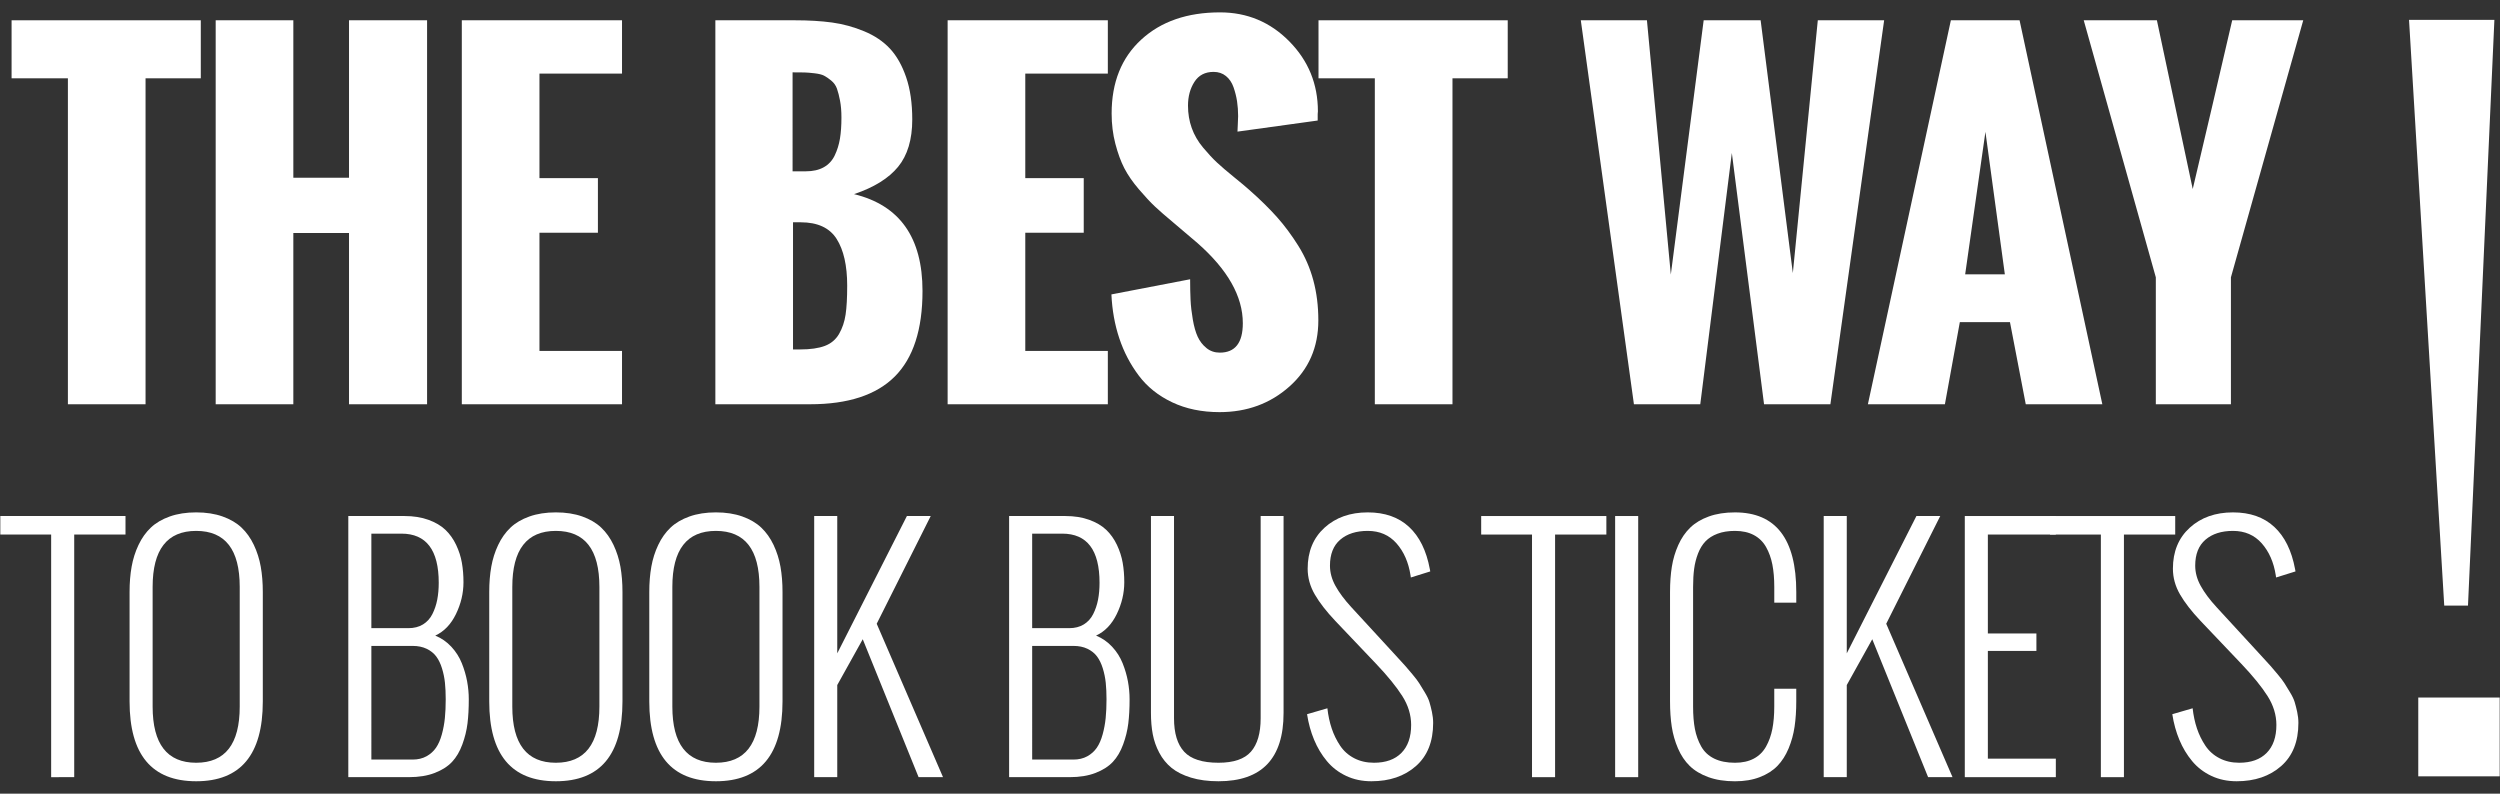 <?xml version="1.0" encoding="utf-8"?>
<!-- Generator: Adobe Illustrator 17.0.0, SVG Export Plug-In . SVG Version: 6.00 Build 0)  -->
<!DOCTYPE svg PUBLIC "-//W3C//DTD SVG 1.1//EN" "http://www.w3.org/Graphics/SVG/1.1/DTD/svg11.dtd">
<svg version="1.1" id="Layer_1" xmlns="http://www.w3.org/2000/svg" xmlns:xlink="http://www.w3.org/1999/xlink" x="0px" y="0px"
	 width="315px" height="100px" viewBox="0 0 315 100" enable-background="new 0 0 315 100" xml:space="preserve">
<rect x="0" y="0" width="315" height="100" fill="#333333" stroke="none"/>
<g>
	<g>
		<g>
			<path fill="#FFFFFF" d="M8.555,50.937V9.867H1.459V2.556H25.3v7.311h-6.961v41.07H8.555z"/>
			<path fill="#FFFFFF" d="M27.176,50.937V2.556h9.784v19.836h7.015V2.556h9.837v48.381h-9.837V29.354H36.96v21.583H27.176z"/>
			<path fill="#FFFFFF" d="M58.188,50.937V2.556h20.186v6.72H67.972v13.17h7.365v6.881h-7.365v14.891h10.402v6.72H58.188z"/>
			<path fill="#FFFFFF" d="M90.136,50.937V2.556h9.972c1.792,0,3.373,0.094,4.744,0.282c1.37,0.188,2.715,0.555,4.032,1.102
				c1.317,0.547,2.401,1.276,3.252,2.19c0.851,0.914,1.532,2.119,2.043,3.615c0.511,1.496,0.766,3.266,0.766,5.309
				c0,2.526-0.596,4.515-1.787,5.967c-1.192,1.452-3.042,2.598-5.55,3.44c5.752,1.398,8.628,5.466,8.628,12.203
				c0,4.856-1.165,8.449-3.494,10.778c-2.33,2.33-5.886,3.494-10.671,3.494H90.136z M99.866,21.586h1.667
				c0.896,0,1.648-0.17,2.258-0.51c0.609-0.341,1.07-0.838,1.384-1.492c0.313-0.654,0.533-1.357,0.658-2.11s0.188-1.639,0.188-2.661
				c0-0.807-0.059-1.514-0.175-2.124c-0.117-0.609-0.247-1.115-0.39-1.519c-0.144-0.403-0.385-0.743-0.726-1.021
				c-0.341-0.278-0.641-0.484-0.901-0.618c-0.26-0.135-0.654-0.233-1.183-0.296c-0.529-0.063-0.954-0.098-1.276-0.107
				c-0.323-0.009-0.825-0.013-1.505-0.013V21.586z M99.92,44.029h0.914c1.272,0,2.302-0.148,3.091-0.444
				c0.788-0.296,1.388-0.802,1.801-1.519c0.412-0.716,0.685-1.527,0.82-2.432c0.134-0.905,0.201-2.119,0.201-3.642
				c0-2.527-0.444-4.489-1.33-5.887c-0.887-1.398-2.397-2.096-4.529-2.096H99.92V44.029z"/>
			<path fill="#FFFFFF" d="M119.401,50.937V2.556h20.186v6.72h-10.402v13.17h7.365v6.881h-7.365v14.891h10.402v6.72H119.401z"/>
			<path fill="#FFFFFF" d="M140.038,37.095l9.918-1.908c0,0.986,0.018,1.855,0.054,2.607c0.035,0.753,0.13,1.572,0.282,2.459
				c0.152,0.887,0.358,1.613,0.618,2.177c0.26,0.564,0.627,1.039,1.102,1.424c0.474,0.386,1.035,0.578,1.68,0.578
				c1.935,0,2.903-1.236,2.903-3.709c0-3.387-1.908-6.755-5.725-10.106l-3.037-2.58c-0.968-0.807-1.739-1.478-2.312-2.016
				c-0.574-0.538-1.25-1.264-2.03-2.178c-0.779-0.914-1.389-1.796-1.827-2.647c-0.439-0.851-0.816-1.877-1.129-3.078
				c-0.314-1.2-0.47-2.473-0.47-3.817c0-3.924,1.245-7.029,3.736-9.314c2.49-2.284,5.797-3.427,9.918-3.427
				c3.422,0,6.334,1.219,8.735,3.655c2.401,2.437,3.601,5.376,3.601,8.816l-0.027,0.35c0,0.233,0,0.502,0,0.806l-10.106,1.398
				c0-0.197,0.013-0.506,0.041-0.927c0.027-0.421,0.04-0.766,0.04-1.035c0-0.645-0.045-1.263-0.134-1.855
				c-0.09-0.591-0.238-1.183-0.444-1.774c-0.207-0.591-0.524-1.062-0.954-1.411c-0.43-0.35-0.95-0.524-1.559-0.524
				c-1.075,0-1.881,0.421-2.419,1.263c-0.538,0.843-0.806,1.837-0.806,2.984c0,1.004,0.156,1.945,0.47,2.822
				c0.313,0.878,0.788,1.698,1.424,2.459c0.636,0.762,1.223,1.394,1.761,1.895c0.538,0.502,1.254,1.115,2.15,1.841
				c0.896,0.726,1.532,1.259,1.908,1.599c1.38,1.219,2.544,2.361,3.495,3.427c0.949,1.066,1.845,2.271,2.688,3.615
				c0.842,1.344,1.474,2.795,1.895,4.354c0.421,1.559,0.632,3.244,0.632,5.053c0,3.387-1.21,6.16-3.629,8.319
				c-2.419,2.159-5.358,3.239-8.816,3.239c-2.24,0-4.229-0.413-5.967-1.236c-1.738-0.824-3.141-1.944-4.207-3.36
				c-1.066-1.415-1.886-2.983-2.459-4.703C140.459,40.911,140.128,39.066,140.038,37.095z"/>
			<path fill="#FFFFFF" d="M173.228,50.937V9.867h-7.096V2.556h23.841v7.311h-6.961v41.07H173.228z"/>
			<path fill="#FFFFFF" d="M205.874,50.937l-6.693-48.381h8.332l3.01,32.039l4.139-32.039h7.177l4.058,31.851l3.145-31.851h8.359
				l-6.773,48.381h-8.359l-4.058-31.663l-3.978,31.663H205.874z"/>
			<path fill="#FFFFFF" d="M235.354,50.937L245.81,2.556h8.655l10.429,48.381h-9.649l-1.989-10.348h-6.317l-1.881,10.348H235.354z
				 M247.611,34.568h4.999l-2.446-17.955L247.611,34.568z"/>
			<path fill="#FFFFFF" d="M271.634,50.937V34.944L262.55,2.556h9.219l4.515,21.261c0.555-2.329,1.389-5.873,2.5-10.631
				c1.111-4.757,1.935-8.3,2.473-10.63h8.951l-9.112,32.388v15.993H271.634z"/>
			<path fill="#FFFFFF" d="M6.445,97.923v-30.57H0.04v-2.333h15.773v2.333H9.351v30.57H6.445z"/>
			<path fill="#FFFFFF" d="M16.326,88.382V74.598c0-1.16,0.086-2.224,0.258-3.193s0.462-1.883,0.87-2.744
				c0.408-0.86,0.924-1.587,1.549-2.18s1.421-1.061,2.39-1.405c0.968-0.344,2.077-0.516,3.326-0.516
				c1.249,0,2.358,0.172,3.327,0.516c0.968,0.344,1.765,0.813,2.39,1.405s1.141,1.319,1.549,2.18c0.407,0.86,0.698,1.775,0.87,2.744
				c0.172,0.969,0.258,2.033,0.258,3.193v13.784c0,6.705-2.798,10.056-8.393,10.056S16.326,95.087,16.326,88.382z M30.205,89.032
				V73.948c0-4.703-1.829-7.055-5.487-7.055s-5.487,2.352-5.487,7.055v15.084c0,4.716,1.829,7.074,5.487,7.074
				S30.205,93.749,30.205,89.032z"/>
			<path fill="#FFFFFF" d="M43.887,97.923V65.019h7.074c1.135,0,2.141,0.16,3.021,0.478c0.879,0.319,1.593,0.739,2.141,1.262
				c0.548,0.523,0.997,1.154,1.348,1.893c0.35,0.74,0.593,1.492,0.726,2.256c0.134,0.764,0.201,1.586,0.201,2.466
				c0,1.364-0.316,2.696-0.946,3.996c-0.631,1.3-1.501,2.205-2.61,2.715c0.777,0.319,1.453,0.787,2.027,1.405
				c0.573,0.618,1.013,1.31,1.319,2.074s0.529,1.527,0.669,2.284c0.14,0.759,0.21,1.514,0.21,2.266c0,1.147-0.054,2.16-0.163,3.04
				c-0.109,0.879-0.325,1.762-0.65,2.648c-0.325,0.886-0.755,1.615-1.29,2.189c-0.535,0.573-1.262,1.039-2.18,1.395
				c-0.918,0.357-2.001,0.535-3.25,0.535H43.887z M46.793,79.148h4.665c0.713,0,1.325-0.156,1.835-0.468
				c0.51-0.312,0.905-0.746,1.185-1.3c0.28-0.554,0.485-1.157,0.612-1.807c0.127-0.65,0.191-1.364,0.191-2.141
				c0-4.13-1.567-6.194-4.703-6.194h-3.786V79.148z M46.793,95.705h5.2c0.663,0,1.243-0.137,1.74-0.411
				c0.497-0.274,0.898-0.634,1.205-1.08c0.306-0.446,0.551-1.007,0.736-1.683c0.185-0.676,0.312-1.364,0.382-2.065
				c0.07-0.701,0.105-1.485,0.105-2.351c0-0.777-0.032-1.472-0.096-2.084c-0.064-0.612-0.188-1.217-0.372-1.816
				c-0.185-0.599-0.427-1.099-0.727-1.501c-0.3-0.401-0.701-0.723-1.205-0.965s-1.093-0.363-1.768-0.363h-5.2V95.705z"/>
			<path fill="#FFFFFF" d="M61.644,88.382V74.598c0-1.16,0.086-2.224,0.258-3.193s0.462-1.883,0.87-2.744
				c0.408-0.86,0.924-1.587,1.549-2.18c0.625-0.593,1.421-1.061,2.39-1.405c0.968-0.344,2.077-0.516,3.326-0.516
				s2.358,0.172,3.327,0.516c0.968,0.344,1.765,0.813,2.39,1.405c0.625,0.593,1.141,1.319,1.549,2.18
				c0.407,0.86,0.698,1.775,0.87,2.744c0.172,0.969,0.258,2.033,0.258,3.193v13.784c0,6.705-2.798,10.056-8.393,10.056
				S61.644,95.087,61.644,88.382z M75.524,89.032V73.948c0-4.703-1.829-7.055-5.487-7.055s-5.487,2.352-5.487,7.055v15.084
				c0,4.716,1.829,7.074,5.487,7.074S75.524,93.749,75.524,89.032z"/>
			<path fill="#FFFFFF" d="M81.81,88.382V74.598c0-1.16,0.086-2.224,0.258-3.193s0.462-1.883,0.87-2.744
				c0.408-0.86,0.924-1.587,1.549-2.18c0.625-0.593,1.421-1.061,2.39-1.405c0.968-0.344,2.077-0.516,3.326-0.516
				c1.249,0,2.358,0.172,3.327,0.516c0.968,0.344,1.765,0.813,2.39,1.405c0.625,0.593,1.141,1.319,1.549,2.18
				c0.407,0.86,0.698,1.775,0.87,2.744s0.258,2.033,0.258,3.193v13.784c0,6.705-2.798,10.056-8.393,10.056
				C84.608,98.439,81.81,95.087,81.81,88.382z M95.69,89.032V73.948c0-4.703-1.829-7.055-5.487-7.055
				c-3.658,0-5.487,2.352-5.487,7.055v15.084c0,4.716,1.829,7.074,5.487,7.074C93.861,96.106,95.69,93.749,95.69,89.032z"/>
			<path fill="#FFFFFF" d="M102.588,97.923V65.019h2.906v17.302l8.775-17.302h3.002l-6.806,13.574l8.355,19.329h-3.078
				l-7.036-17.379l-3.212,5.774v11.605H102.588z"/>
			<path fill="#FFFFFF" d="M127.148,97.923V65.019h7.074c1.135,0,2.141,0.16,3.021,0.478c0.879,0.319,1.593,0.739,2.141,1.262
				c0.548,0.523,0.997,1.154,1.348,1.893c0.35,0.74,0.593,1.492,0.726,2.256c0.134,0.764,0.201,1.586,0.201,2.466
				c0,1.364-0.316,2.696-0.946,3.996c-0.631,1.3-1.501,2.205-2.61,2.715c0.777,0.319,1.453,0.787,2.027,1.405
				c0.573,0.618,1.013,1.31,1.319,2.074c0.306,0.765,0.529,1.527,0.669,2.284c0.14,0.759,0.21,1.514,0.21,2.266
				c0,1.147-0.054,2.16-0.163,3.04c-0.109,0.879-0.325,1.762-0.65,2.648c-0.325,0.886-0.755,1.615-1.29,2.189
				c-0.535,0.573-1.262,1.039-2.18,1.395c-0.918,0.357-2.001,0.535-3.25,0.535H127.148z M130.054,79.148h4.665
				c0.713,0,1.325-0.156,1.835-0.468c0.51-0.312,0.905-0.746,1.185-1.3s0.485-1.157,0.612-1.807c0.127-0.65,0.191-1.364,0.191-2.141
				c0-4.13-1.567-6.194-4.703-6.194h-3.786V79.148z M130.054,95.705h5.2c0.663,0,1.243-0.137,1.74-0.411
				c0.497-0.274,0.898-0.634,1.204-1.08c0.306-0.446,0.551-1.007,0.736-1.683c0.185-0.676,0.312-1.364,0.382-2.065
				c0.07-0.701,0.105-1.485,0.105-2.351c0-0.777-0.032-1.472-0.096-2.084c-0.064-0.612-0.188-1.217-0.372-1.816
				c-0.185-0.599-0.427-1.099-0.727-1.501c-0.3-0.401-0.701-0.723-1.204-0.965s-1.093-0.363-1.768-0.363h-5.2V95.705z"/>
			<path fill="#FFFFFF" d="M145.02,89.835V65.019h2.906v25.485c0,1.887,0.427,3.291,1.281,4.216
				c0.854,0.924,2.294,1.386,4.321,1.386c1.912,0,3.276-0.465,4.091-1.395c0.816-0.93,1.223-2.333,1.223-4.206V65.019h2.887v24.816
				c0,5.735-2.734,8.603-8.202,8.603c-1.313,0-2.47-0.153-3.47-0.459c-1.001-0.306-1.816-0.717-2.447-1.233
				c-0.631-0.516-1.144-1.147-1.539-1.893c-0.395-0.745-0.669-1.523-0.822-2.332C145.096,91.712,145.02,90.817,145.02,89.835z"/>
			<path fill="#FFFFFF" d="M164.689,89.989l2.562-0.746c0.102,0.918,0.284,1.765,0.545,2.543c0.261,0.778,0.615,1.501,1.061,2.17
				c0.446,0.669,1.036,1.195,1.769,1.577c0.732,0.382,1.564,0.573,2.495,0.573c1.491,0,2.645-0.414,3.46-1.243
				c0.816-0.828,1.223-2.001,1.223-3.518c0-1.262-0.373-2.479-1.118-3.651c-0.746-1.173-1.845-2.524-3.298-4.053l-5.143-5.41
				c-1.122-1.186-1.982-2.294-2.581-3.327c-0.599-1.032-0.898-2.115-0.898-3.25c0-2.154,0.707-3.874,2.122-5.162
				c1.414-1.287,3.231-1.931,5.449-1.931c2.154,0,3.887,0.609,5.2,1.826c1.313,1.217,2.186,2.986,2.619,5.306l0.057,0.306
				l-2.447,0.765l-0.038-0.268c-0.255-1.644-0.845-2.988-1.768-4.034c-0.924-1.045-2.132-1.568-3.623-1.568
				c-1.453,0-2.61,0.37-3.47,1.109c-0.86,0.739-1.291,1.829-1.291,3.269c0,0.867,0.232,1.721,0.698,2.562
				c0.465,0.841,1.131,1.733,1.998,2.676l4.837,5.258c0.127,0.141,0.446,0.488,0.956,1.042c0.51,0.554,0.844,0.921,1.004,1.099
				c0.159,0.178,0.452,0.523,0.879,1.032c0.427,0.51,0.72,0.895,0.879,1.157c0.159,0.261,0.385,0.631,0.679,1.109
				c0.293,0.478,0.494,0.895,0.602,1.252c0.108,0.357,0.213,0.771,0.316,1.242c0.102,0.472,0.153,0.937,0.153,1.396
				c0,2.345-0.724,4.155-2.17,5.43c-1.447,1.274-3.317,1.912-5.611,1.912c-1.173,0-2.237-0.226-3.193-0.679
				c-0.956-0.452-1.762-1.073-2.418-1.864c-0.657-0.79-1.192-1.682-1.606-2.677C165.164,92.225,164.867,91.148,164.689,89.989z"/>
			<path fill="#FFFFFF" d="M193.034,97.923v-30.57h-6.405v-2.333h15.773v2.333h-6.462v30.57H193.034z"/>
			<path fill="#FFFFFF" d="M203.507,97.923V65.019h2.906v32.903H203.507z"/>
			<path fill="#FFFFFF" d="M210.424,88.382V74.598c0-1.173,0.076-2.237,0.229-3.193c0.153-0.956,0.423-1.867,0.813-2.734
				c0.388-0.867,0.889-1.596,1.501-2.189s1.392-1.061,2.342-1.405c0.949-0.344,2.049-0.516,3.298-0.516
				c5.149,0,7.724,3.346,7.724,10.037v1.338h-2.772v-1.988c0-1.058-0.08-1.995-0.239-2.81c-0.16-0.816-0.424-1.552-0.793-2.208
				c-0.37-0.657-0.883-1.16-1.539-1.511c-0.657-0.35-1.45-0.526-2.38-0.526c-0.842,0-1.574,0.118-2.199,0.354
				c-0.625,0.236-1.132,0.558-1.52,0.965c-0.389,0.408-0.701,0.918-0.937,1.53c-0.236,0.612-0.399,1.252-0.488,1.921
				c-0.089,0.669-0.134,1.431-0.134,2.285v15.084c0,1.084,0.076,2.024,0.229,2.82c0.153,0.797,0.417,1.529,0.793,2.199
				c0.376,0.669,0.921,1.179,1.635,1.529c0.714,0.351,1.587,0.526,2.619,0.526c0.93,0,1.724-0.175,2.38-0.526
				c0.656-0.35,1.169-0.857,1.539-1.52c0.369-0.663,0.634-1.402,0.793-2.218c0.16-0.815,0.239-1.752,0.239-2.81v-2.256h2.772v1.606
				c0,1.16-0.07,2.218-0.21,3.174c-0.14,0.956-0.392,1.871-0.755,2.744c-0.363,0.873-0.832,1.606-1.405,2.199
				c-0.574,0.593-1.313,1.064-2.218,1.415c-0.905,0.35-1.95,0.526-3.135,0.526c-1.275,0-2.393-0.175-3.356-0.526
				c-0.962-0.35-1.746-0.822-2.351-1.415c-0.606-0.593-1.096-1.325-1.472-2.199c-0.376-0.873-0.638-1.784-0.784-2.734
				C210.497,90.616,210.424,89.555,210.424,88.382z"/>
			<path fill="#FFFFFF" d="M229.787,97.923V65.019h2.906v17.302l8.775-17.302h3.002l-6.806,13.574l8.355,19.329h-3.078
				l-7.036-17.379l-3.212,5.774v11.605H229.787z"/>
			<path fill="#FFFFFF" d="M247.564,97.923V65.019h11.471v2.333h-8.565v12.465h6.118v2.199h-6.118V95.59h8.565v2.332H247.564z"/>
			<path fill="#FFFFFF" d="M264.709,97.923v-30.57h-6.405v-2.333h15.773v2.333h-6.462v30.57H264.709z"/>
			<path fill="#FFFFFF" d="M273.71,89.989l2.562-0.746c0.102,0.918,0.284,1.765,0.545,2.543c0.261,0.778,0.615,1.501,1.061,2.17
				c0.446,0.669,1.036,1.195,1.769,1.577c0.732,0.382,1.564,0.573,2.495,0.573c1.491,0,2.645-0.414,3.46-1.243
				c0.816-0.828,1.223-2.001,1.223-3.518c0-1.262-0.373-2.479-1.118-3.651c-0.746-1.173-1.845-2.524-3.298-4.053l-5.143-5.41
				c-1.122-1.186-1.982-2.294-2.581-3.327c-0.599-1.032-0.898-2.115-0.898-3.25c0-2.154,0.707-3.874,2.122-5.162
				c1.414-1.287,3.231-1.931,5.449-1.931c2.154,0,3.887,0.609,5.2,1.826c1.313,1.217,2.186,2.986,2.619,5.306l0.057,0.306
				l-2.447,0.765l-0.038-0.268c-0.255-1.644-0.845-2.988-1.768-4.034c-0.924-1.045-2.132-1.568-3.623-1.568
				c-1.453,0-2.61,0.37-3.47,1.109c-0.86,0.739-1.291,1.829-1.291,3.269c0,0.867,0.232,1.721,0.698,2.562
				c0.465,0.841,1.131,1.733,1.998,2.676l4.837,5.258c0.127,0.141,0.446,0.488,0.956,1.042c0.51,0.554,0.844,0.921,1.004,1.099
				c0.159,0.178,0.452,0.523,0.879,1.032c0.427,0.51,0.72,0.895,0.879,1.157c0.159,0.261,0.385,0.631,0.679,1.109
				s0.494,0.895,0.602,1.252c0.108,0.357,0.213,0.771,0.316,1.242c0.102,0.472,0.153,0.937,0.153,1.396
				c0,2.345-0.724,4.155-2.17,5.43c-1.447,1.274-3.317,1.912-5.611,1.912c-1.173,0-2.237-0.226-3.193-0.679
				s-1.762-1.073-2.418-1.864c-0.657-0.79-1.192-1.682-1.606-2.677C274.185,92.225,273.888,91.148,273.71,89.989z"/>
		</g>
	</g>
	<g>
		<g>
			<path fill="#FFFFFF" d="M307.974,76.304l-4.436-73.802h10.756l-3.327,73.802H307.974z M304.702,97.818v-9.925h10.258v9.925
				H304.702z"/>
		</g>
	</g>
</g>
</svg>
